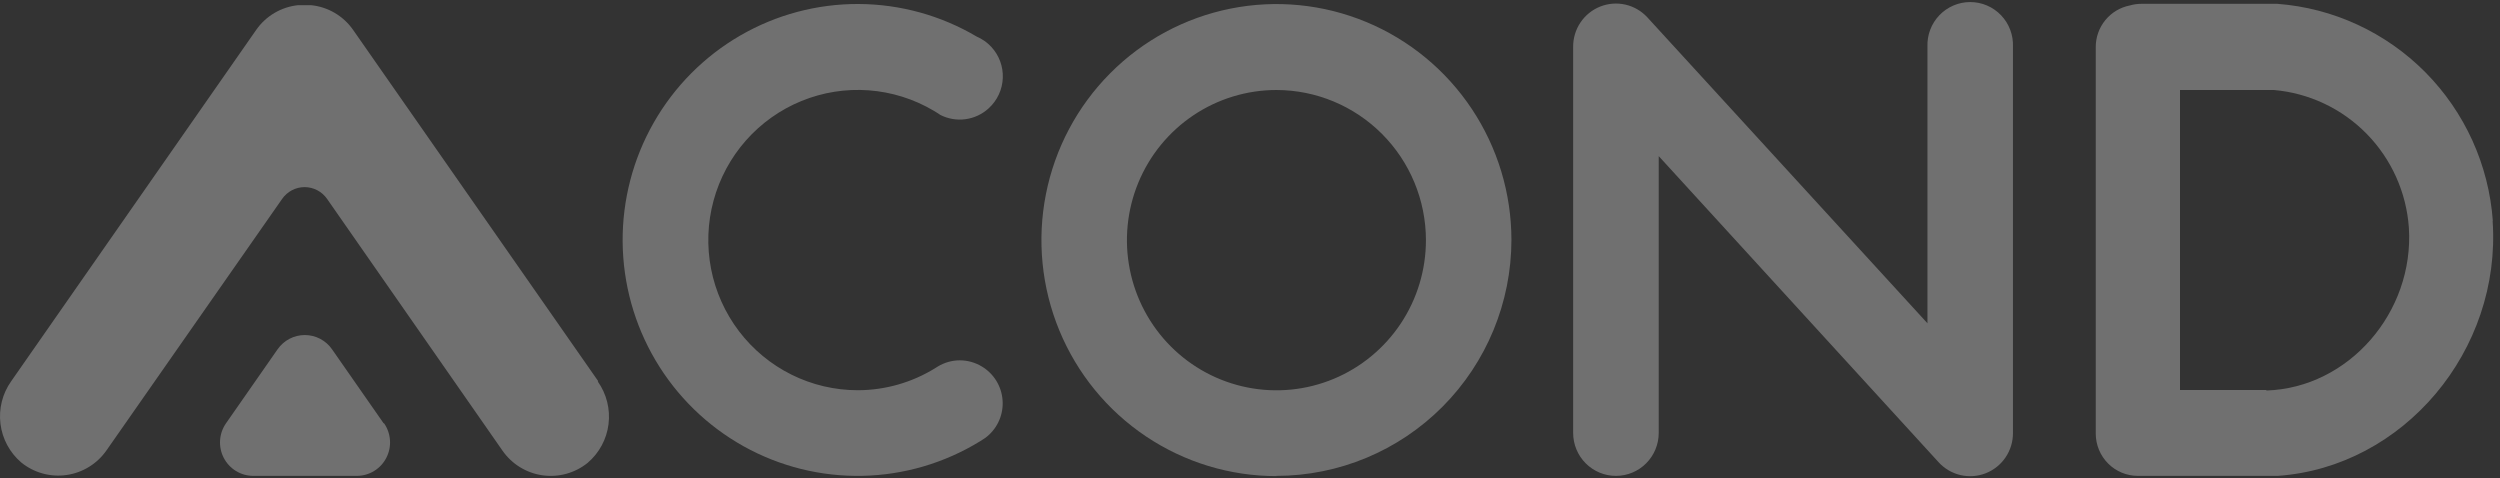 <svg width="460" height="88" viewBox="0 0 460 88" fill="none" xmlns="http://www.w3.org/2000/svg">
<rect x="0" y="0" width="460" height="88" fill="#333333" stroke="none"/>
<path d="M110.075 70.143L64.978 5.51C64.089 4.234 62.936 3.166 61.599 2.379C60.261 1.592 58.77 1.105 57.227 0.951C56.965 0.937 56.703 0.937 56.441 0.951H55.655C55.393 0.937 55.131 0.937 54.869 0.951C53.328 1.107 51.84 1.595 50.505 2.382C49.169 3.169 48.019 4.236 47.132 5.51L2.061 70.143C0.445 72.418 -0.26 75.221 0.086 77.995C0.433 80.768 1.805 83.309 3.932 85.113C5.088 86.046 6.423 86.73 7.854 87.123C9.284 87.516 10.78 87.611 12.248 87.4C13.717 87.19 15.127 86.679 16.39 85.9C17.654 85.12 18.745 84.088 19.596 82.868L51.915 36.595C52.38 35.926 52.998 35.381 53.718 35.004C54.437 34.627 55.236 34.43 56.048 34.43C56.859 34.43 57.659 34.627 58.378 35.004C59.098 35.381 59.716 35.926 60.181 36.595L92.459 82.922C93.309 84.142 94.401 85.174 95.665 85.954C96.929 86.733 98.338 87.244 99.806 87.455C101.275 87.665 102.771 87.571 104.201 87.178C105.632 86.784 106.967 86.1 108.124 85.168C110.25 83.364 111.622 80.823 111.969 78.049C112.315 75.275 111.61 72.472 109.993 70.197" fill="white" fill-opacity="0.3"/>
<path d="M70.585 77.885L61.099 64.276C60.536 63.464 59.786 62.802 58.913 62.344C58.04 61.886 57.07 61.648 56.085 61.648C55.1 61.648 54.13 61.886 53.257 62.344C52.384 62.802 51.634 63.464 51.071 64.276L41.586 77.885C40.944 78.807 40.566 79.888 40.493 81.01C40.421 82.132 40.655 83.252 41.172 84.25C41.689 85.247 42.468 86.084 43.425 86.668C44.382 87.251 45.48 87.561 46.6 87.562H65.652C66.772 87.561 67.87 87.251 68.826 86.668C69.783 86.084 70.563 85.247 71.079 84.25C71.596 83.252 71.831 82.132 71.758 81.01C71.685 79.888 71.307 78.807 70.666 77.885" fill="white" fill-opacity="0.3"/>
<path d="M234.864 16.561C229.423 16.561 224.103 18.182 219.58 21.219C215.056 24.255 211.53 28.571 209.448 33.62C207.367 38.669 206.823 44.225 207.885 49.584C208.947 54.944 211.569 59.867 215.417 63.73C219.266 67.593 224.169 70.223 229.506 71.288C234.842 72.352 240.374 71.803 245.4 69.71C250.426 67.617 254.721 64.073 257.743 59.528C260.764 54.983 262.374 49.641 262.372 44.176C262.361 36.853 259.459 29.833 254.302 24.657C249.145 19.48 242.155 16.569 234.864 16.561ZM234.864 87.604C226.313 87.604 217.955 85.058 210.845 80.288C203.735 75.518 198.193 68.737 194.918 60.804C191.644 52.871 190.786 44.142 192.451 35.718C194.116 27.295 198.23 19.557 204.274 13.482C210.317 7.406 218.018 3.267 226.403 1.587C234.788 -0.094 243.481 0.76 251.383 4.041C259.285 7.322 266.041 12.882 270.797 20.018C275.553 27.155 278.096 35.547 278.104 44.135C278.093 55.649 273.535 66.689 265.428 74.832C257.321 82.974 246.328 87.552 234.864 87.563" fill="white" fill-opacity="0.3"/>
<path d="M181.041 67.678L180.675 67.446C179.45 66.698 178.044 66.302 176.61 66.302C175.175 66.302 173.769 66.698 172.544 67.446L172.111 67.718C167.818 70.381 162.874 71.794 157.828 71.802C153.599 71.8 149.427 70.82 145.636 68.936C141.845 67.052 138.538 64.316 135.972 60.94C133.405 57.563 131.648 53.639 130.837 49.47C130.027 45.301 130.184 41 131.297 36.902C132.41 32.804 134.449 29.019 137.256 25.841C140.062 22.663 143.56 20.178 147.479 18.579C151.397 16.98 155.629 16.309 159.847 16.62C164.065 16.931 168.155 18.214 171.799 20.37C172.206 20.615 172.626 20.874 173.019 21.146C174.439 21.87 176.044 22.145 177.624 21.936C179.202 21.727 180.682 21.044 181.867 19.976L182.504 19.336C183.201 18.555 183.737 17.644 184.081 16.654C184.425 15.664 184.571 14.616 184.509 13.569C184.447 12.523 184.18 11.499 183.721 10.557C183.264 9.615 182.624 8.773 181.84 8.081C181.591 7.861 181.329 7.656 181.054 7.468C180.933 7.383 180.806 7.306 180.675 7.237C180.378 7.047 180.065 6.883 179.74 6.747C173.149 2.846 165.646 0.771 157.995 0.735C150.345 0.699 142.823 2.702 136.195 6.541C129.568 10.38 124.074 15.916 120.274 22.584C116.474 29.253 114.505 36.815 114.566 44.499C114.628 52.182 116.718 59.711 120.624 66.317C124.531 72.924 130.113 78.371 136.8 82.102C143.488 85.833 151.042 87.715 158.691 87.555C166.34 87.395 173.809 85.2 180.336 81.192L181.285 80.579C182.3 79.832 183.122 78.849 183.68 77.716C184.239 76.582 184.518 75.33 184.494 74.065C184.47 72.8 184.144 71.56 183.543 70.448C182.942 69.337 182.084 68.387 181.041 67.678Z" fill="white" fill-opacity="0.3"/>
<path d="M297.332 87.563C295.246 87.563 293.246 86.732 291.77 85.252C290.294 83.772 289.463 81.764 289.459 79.669V8.613C289.449 7.021 289.917 5.463 290.802 4.143C291.688 2.822 292.95 1.801 294.423 1.213C295.896 0.625 297.511 0.497 299.058 0.846C300.605 1.195 302.011 2.005 303.091 3.169L354.652 59.486V8.613C354.608 7.548 354.779 6.485 355.154 5.488C355.53 4.491 356.102 3.58 356.837 2.811C357.572 2.042 358.454 1.43 359.43 1.012C360.407 0.593 361.457 0.378 362.518 0.378C363.58 0.378 364.63 0.593 365.606 1.012C366.583 1.43 367.465 2.042 368.199 2.811C368.934 3.58 369.507 4.491 369.882 5.488C370.257 6.485 370.428 7.548 370.385 8.613V79.669C370.393 81.268 369.92 82.831 369.026 84.153C368.132 85.475 366.861 86.495 365.379 87.077C363.897 87.659 362.275 87.776 360.725 87.414C359.175 87.051 357.771 86.225 356.698 85.045L305.205 28.728V79.669C305.202 81.764 304.371 83.772 302.894 85.252C301.418 86.732 299.418 87.563 297.332 87.563Z" fill="white" fill-opacity="0.3"/>
<path d="M417.014 71.76H401.119V16.559H416.987C417.253 16.573 417.52 16.573 417.787 16.559H418.383C424.854 17.118 430.914 19.979 435.471 24.628C440.026 29.276 442.782 35.407 443.233 41.914C444.223 57.456 432.164 71.366 417.014 71.855M458.685 40.676C457.945 30.345 453.533 20.625 446.256 13.287C438.979 5.95 429.317 1.484 419.033 0.704H393.991C393.281 0.705 392.574 0.806 391.891 1.004C390.123 1.348 388.531 2.3 387.386 3.696C386.241 5.091 385.615 6.844 385.617 8.652V79.776C385.617 81.841 386.434 83.821 387.887 85.281C389.341 86.741 391.312 87.561 393.368 87.561H419.115C442.217 85.942 460.31 64.533 458.641 40.581" fill="white" fill-opacity="0.3"/>
</svg>

